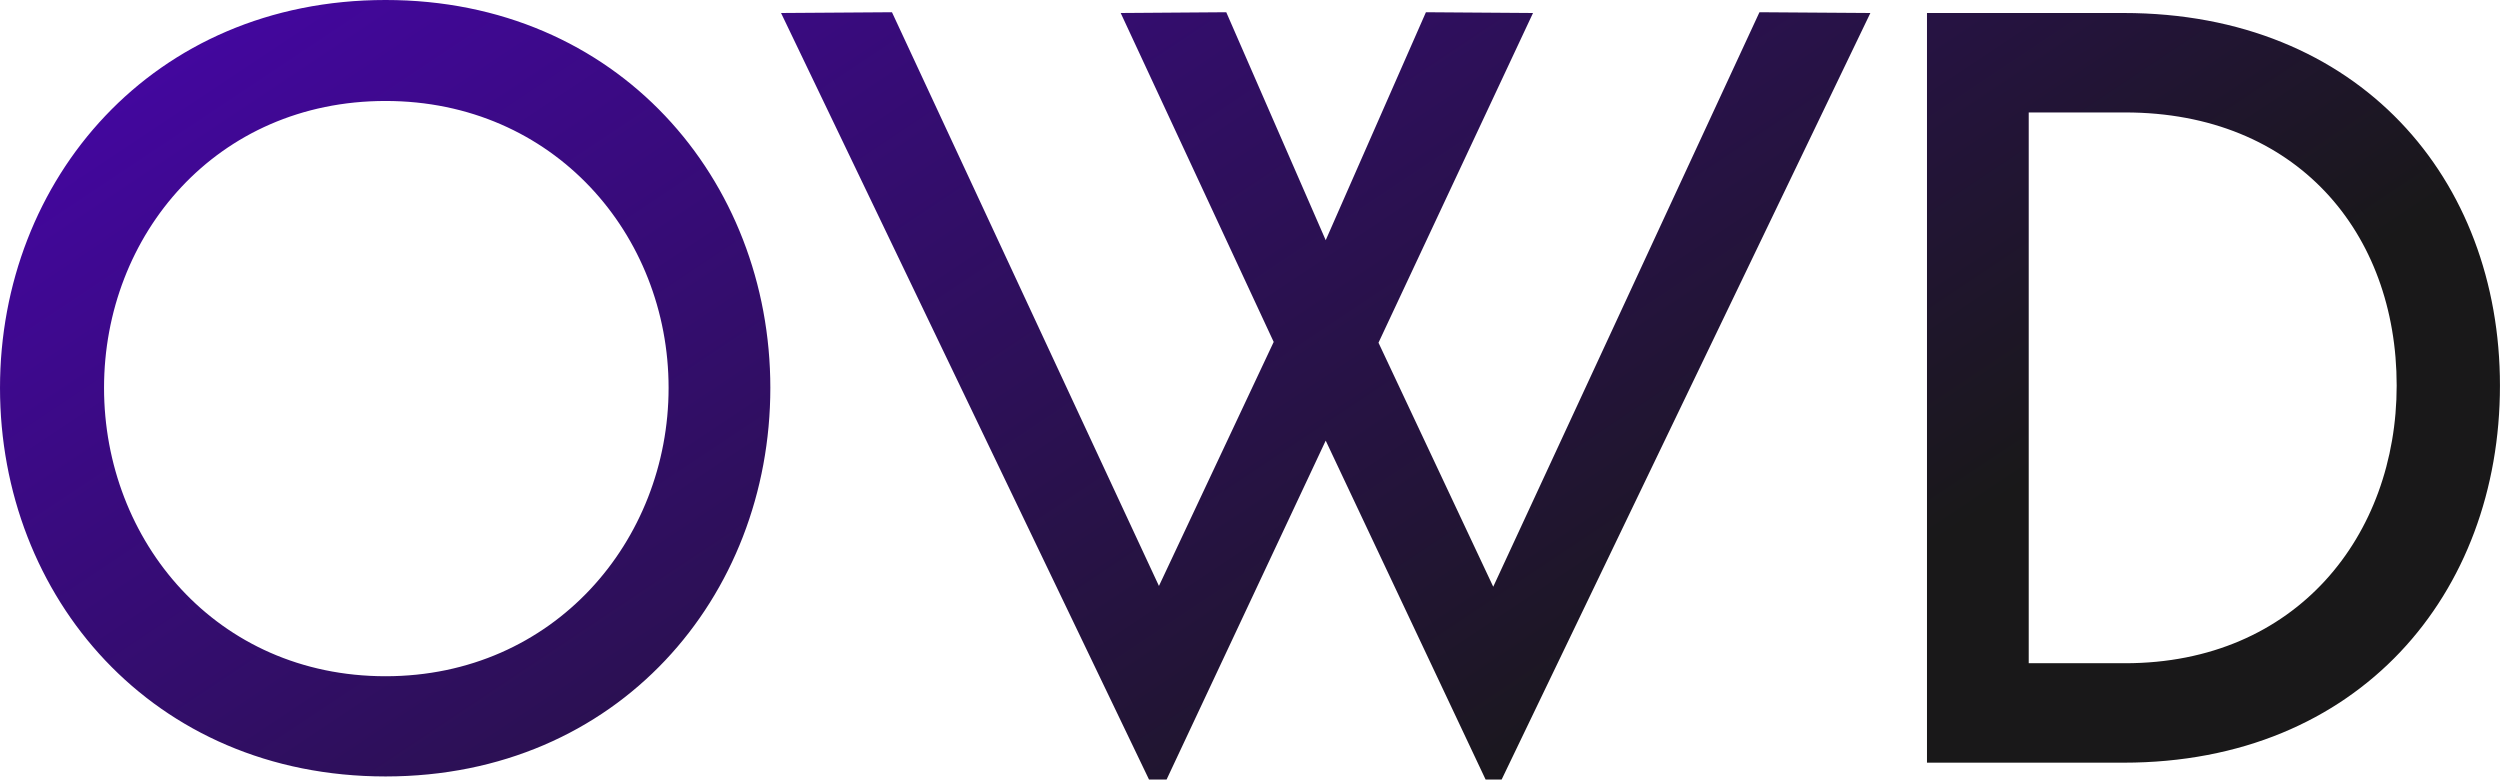 <svg xmlns="http://www.w3.org/2000/svg" data-v-423bf9ae="" viewBox="0 0 192.424 60" class="font"><defs data-v-423bf9ae=""><linearGradient data-v-423bf9ae="" gradientTransform="rotate(25)" id="62284d99-ecc3-422b-9d44-bebc1a43a286" x1="0%" y1="0%" x2="100%" y2="0%"><stop data-v-423bf9ae="" offset="0%" style="stop-color: rgb(71, 5, 171); stop-opacity: 1;"></stop><stop data-v-423bf9ae="" offset="100%" style="stop-color: rgb(25, 24, 25); stop-opacity: 1;"></stop></linearGradient></defs><g data-v-423bf9ae="" id="0ef66ede-5164-4070-bb15-ca3811611ab5" fill="url(#62284d99-ecc3-422b-9d44-bebc1a43a286)" transform="matrix(5.888,0,0,5.888,-4.769,-23.729)"><path d="M5.85 14.18C8.89 14.18 10.88 11.83 10.88 9.10C10.88 6.38 8.89 4.03 5.85 4.03C2.80 4.03 0.81 6.38 0.81 9.10C0.81 11.83 2.80 14.18 5.85 14.18ZM5.85 12.87C3.64 12.87 2.17 11.10 2.17 9.10C2.17 7.10 3.64 5.35 5.85 5.35C8.05 5.35 9.55 7.10 9.55 9.10C9.55 11.10 8.05 12.87 5.85 12.87ZM23.81 4.19L20.33 11.70L18.83 8.51L20.85 4.20L19.45 4.19L18.14 7.17L16.84 4.19L15.46 4.20L17.46 8.50L15.96 11.69L12.47 4.19L11.02 4.20L15.83 14.22L16.06 14.22L18.14 9.79L20.23 14.22L20.44 14.22L25.26 4.20ZM28.57 4.20L26.00 4.20L26.00 14L28.57 14C31.65 14 33.49 11.79 33.49 9.07C33.49 6.37 31.65 4.20 28.57 4.20ZM28.59 12.70L27.33 12.70L27.33 5.50L28.59 5.50C30.83 5.50 32.14 7.07 32.14 9.07C32.14 11.03 30.83 12.70 28.59 12.70Z"></path></g></svg>